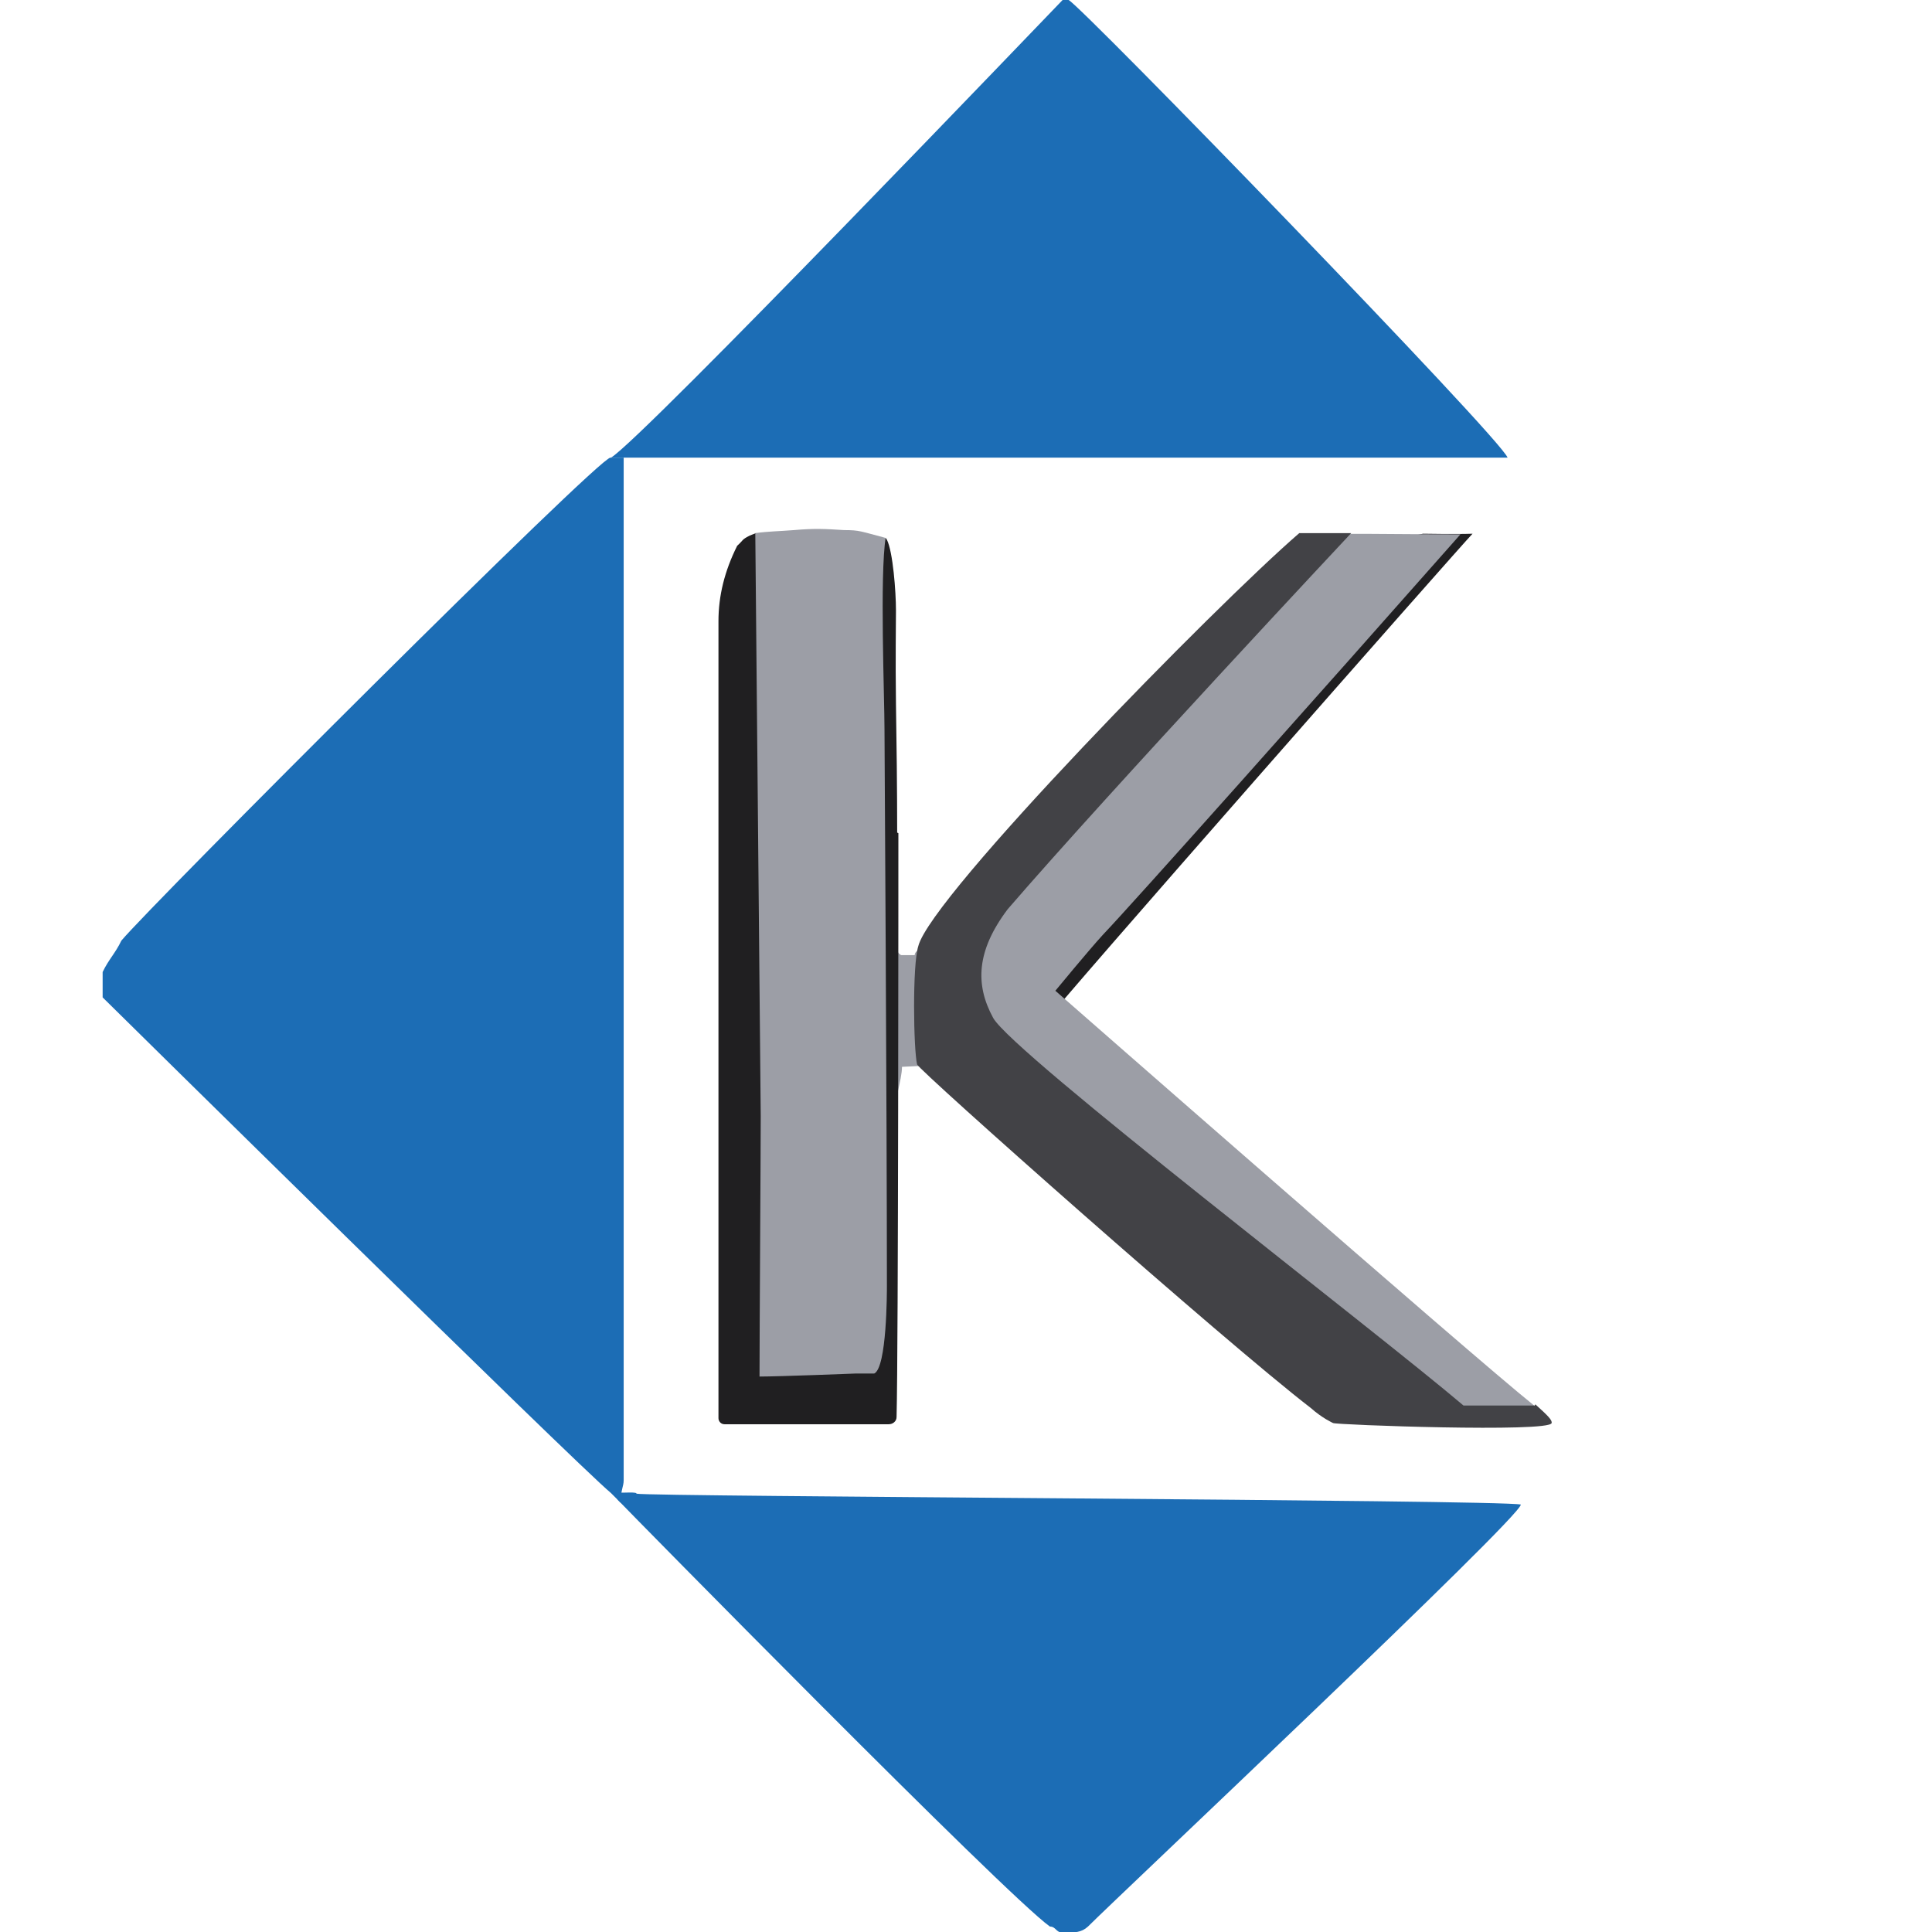 <?xml version="1.0" encoding="UTF-8"?><svg id="a" xmlns="http://www.w3.org/2000/svg" viewBox="0 0 32 32"><defs><style>.b{fill:#424246;}.c{fill:#9c9ea6;}.d{fill:#676868;}.e{fill:#1c6db5;}.f{fill:#201f21;}</style></defs><path class="c" d="M14.8,15.38c0,.42,.13,.44,.13,.44h.22c0-.1,.21-.13,.21-.23s0,.42,0,.31v.83c.11,.42,.44,.83,.67,1.25,0,.21,.67,.59,.67,.8-.11,0-.69-.67-.69-.67-.44-.42-.44-.14-.66-.46l-.41,.02c0,.21-.14,.62-.14,.83v-1.25c.11-.73-.11-1.35,0-1.87Z"/><path class="d" d="M17.5,15.07c.1,0,.1-.1,.21-.1,.1,.21,.1,.42,.21,.62-.21-.21-.31-.31-.42-.52h0Z"/><path class="f" d="M22.55,9.43c.21-.21,.6-.52,1.02-.59,0,0,.56,.01,.82,0-.18,.18-6.98,7.91-7.07,8.08l-.42-.28c0-.1,1.05-1.78,1.05-1.89l.09,.02,.17-.14c.42-.52,.57-.95,1.09-1.37,.94-.83,1.39-1.54,2.22-2.37,.31-.31,.69-.71,.9-1.02,.31-.31-.07-.14,.14-.45Z"/><path class="c" d="M17.48,16.41s.56-.68,.79-.93c.46-.48,3.57-3.97,5.92-6.63-1.73,0-2.23-.04-2.65,.06l-.53,.86c0,.1-.1,.21,0,0-.1,.1-1.03,1.14-1.76,1.87-.31,.31-1.04,1.14-1.35,1.35-.21,.31-.42,.52-.62,.73-.52,.52-1.25,.94-1.14,1.66,.1,.21-.34,.42-.23,.62,.1,.1-.24,.78-.24,.78,0-.1,4.91,4.76,5.32,5.07l3.57,1.74c.8,0,.91-.26,.85-.31-1.04-.83-7.93-6.87-7.93-6.87Z"/><path class="e" d="M10.54,24.73c-.08-.02-.18,0-.31-.01,0,.21,0-.16,0,.05v.07c.2,.21,6.43,6.55,7.16,7.07,.1,0,.1,.1,.21,.1,.21,0,.31,0,.42-.1,.52-.52,7.17-6.78,7.17-6.99-.36-.08-14.42-.13-14.65-.18Z"/><path class="e" d="M10.12,7.58c.52-.31,7.38-7.48,7.48-7.58h.1c.21,.1,7.17,7.27,7.27,7.58-.83,0-14.44,0-14.75,0h-.1Z"/><path class="e" d="M10.12,7.58h.21V24.52c0,.1-.05,.16-.05,.37,0,0-.02-.02-.16-.16-.62-.52-8.31-8.1-8.42-8.21v-.42c.1-.21,.21-.31,.31-.52,.52-.62,7.9-8,8.1-8Z"/><g><path class="f" d="M14.69,21.61v-1.18c-.06,.37,0,.95,0,1.18Z"/><path class="f" d="M14.86,13.79c0-.7-.01-1.55-.02-2.13-.01-.79,0-1.3,0-1.55,0-.31-.05-.97-.15-1.17l-.02-.03c-.1,.1-.08,.14-.08,.24v2.49s0,.42,0,.52c0-.19-.02,6.79-.03,9.48-.07,.31-.1,.73-.28,.91h-.1c-.1-.1-.21-.31-.31-.42V11.01c0-.62-.1-1.25,0-1.87-.42,.1-.52,.31-.83,.52h-.21c-.1,0-.1-.1-.1-.21,0-.21,0-.52-.21-.62,0,0,0,0-.1,.04-.14,.07-.1,.07-.21,.17-.21,.42-.31,.83-.31,1.25v13.2c0,.05,.04,.1,.1,.1h2.72c.07,0,.13-.05,.13-.12,.03-1.11,.03-9.21,.03-9.67Z"/></g><path class="c" d="M14.67,8.9c-.1,.62-.02,2.66-.02,3.18,0,0,.04,6.52,.04,9.22,0,.1,0,1.35-.21,1.45h-.31s-1.27,.05-1.59,.05c0-.73,.02-3.69,.02-4.31l-.09-9.66c.22-.03,.39-.03,.64-.05,.34-.03,.52-.02,.83,0,.26,0,.27,.02,.69,.13Z"/><path class="b" d="M25.42,23.28c-.38,0-.78,0-1.18,0-1.47-1.25-7.46-5.83-7.79-6.42-.3-.55-.28-1.11,.24-1.8,1.7-1.97,5.69-6.23,5.69-6.23-.56,0-.21,0-.86,0-1.39,1.2-6.1,6.01-6.31,6.84-.1,.31-.08,1.71-.02,1.96,.02,.09,5.09,4.59,6.52,5.69h0c.19,.17,.37,.25,.37,.25,.04,.03,3.59,.16,3.62,0,.01-.05-.06-.12-.27-.31Z"/></svg>